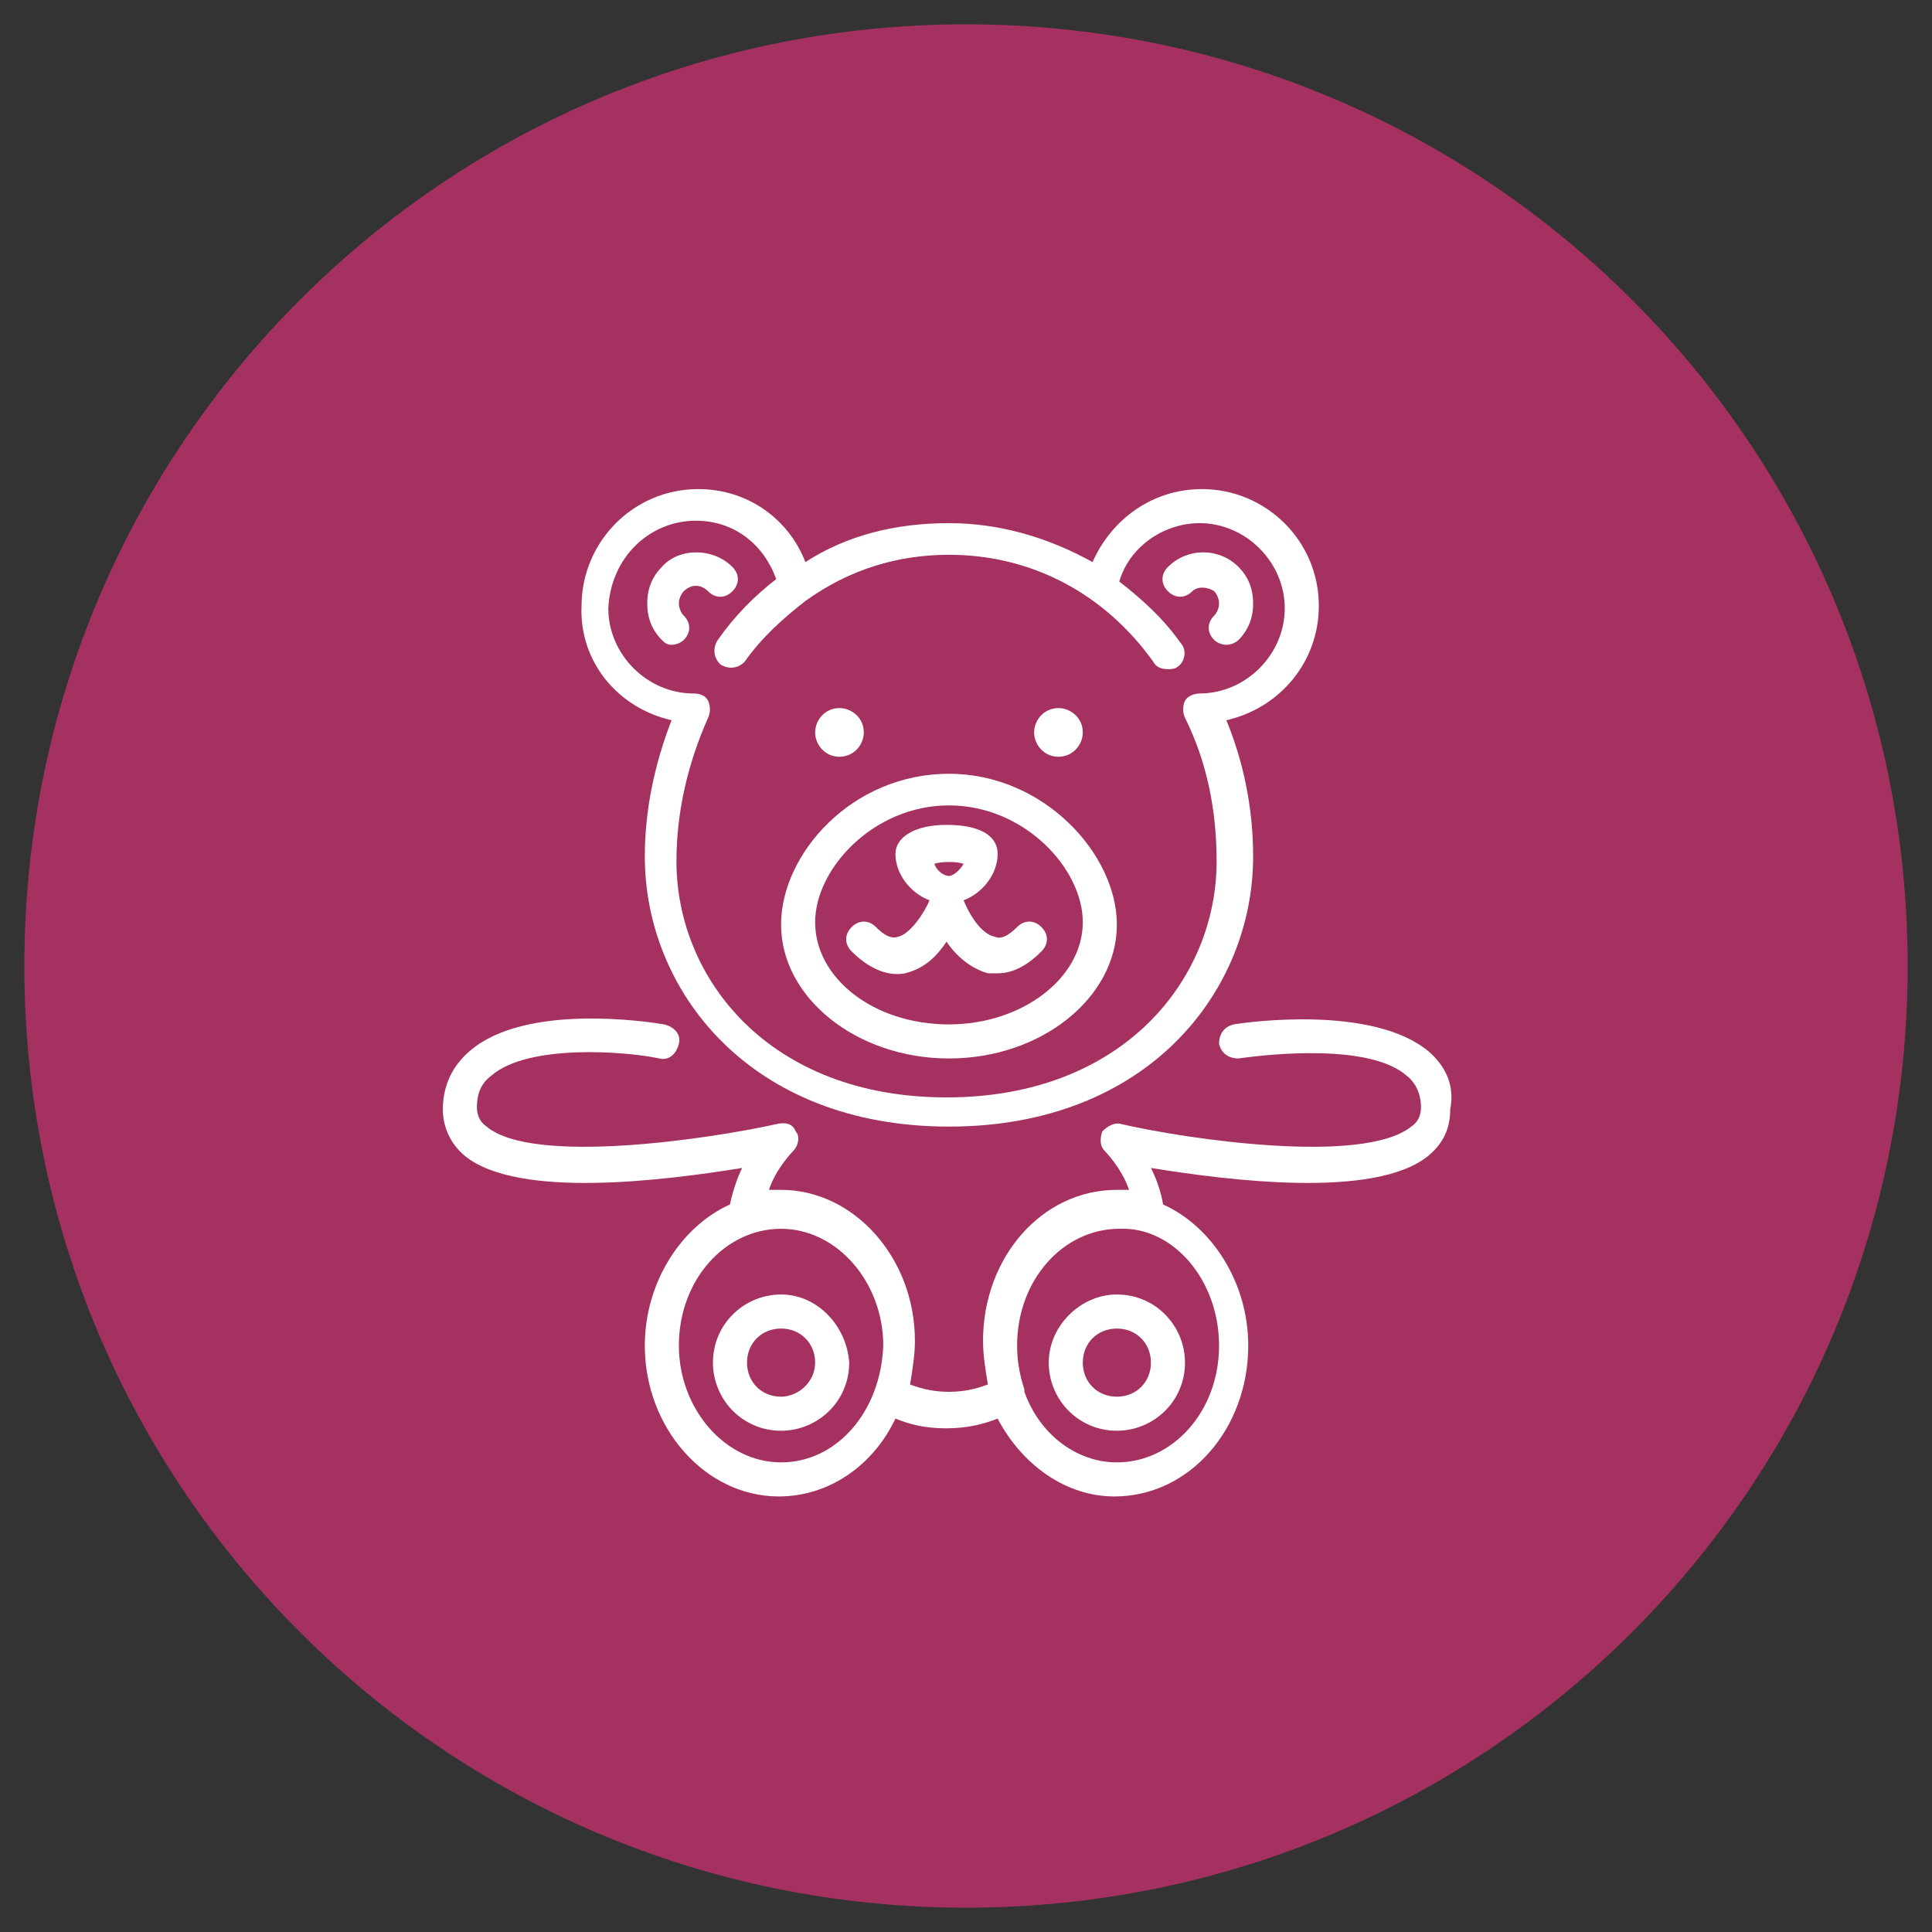 <?xml version="1.0" encoding="utf-8"?>
<!-- Generator: Adobe Illustrator 24.3.0, SVG Export Plug-In . SVG Version: 6.00 Build 0)  -->
<svg version="1.1" id="Layer_1" xmlns="http://www.w3.org/2000/svg" xmlns:xlink="http://www.w3.org/1999/xlink" x="0px" y="0px"
	 viewBox="0 0 79.4 79.4" style="enable-background:new 0 0 79.4 79.4;" xml:space="preserve">
<rect x="0" y="0" width="79.4" height="79.4" fill="#333333" stroke="none"/>
<style type="text/css">
	.st0{fill:#A53160;}
	.st1{clip-path:url(#SVGID_2_);fill:#FFFFFF;}
	.st2{clip-path:url(#SVGID_4_);fill:#FFFFFF;}
	.st3{clip-path:url(#SVGID_6_);fill:#FFFFFF;}
	.st4{clip-path:url(#SVGID_8_);fill:#FFFFFF;}
	.st5{clip-path:url(#SVGID_10_);fill:#FFFFFF;}
	.st6{clip-path:url(#SVGID_12_);fill:#FFFFFF;}
	.st7{clip-path:url(#SVGID_14_);fill:#FFFFFF;}
	.st8{clip-path:url(#SVGID_16_);fill:#FFFFFF;}
	.st9{clip-path:url(#SVGID_18_);fill:#FFFFFF;}
	.st10{clip-path:url(#SVGID_20_);fill:#FFFFFF;}
</style>
<g id="CARE__x26__PROTECTION">
	<g>
		<g>
			<path class="st0" d="M39.7,78.4c21.4,0,38.7-17.3,38.7-38.7S61.1,1,39.7,1S1,18.3,1,39.7S18.3,78.4,39.7,78.4"/>
		</g>
		<g>
			<g>
				<defs>
					<rect id="SVGID_1_" x="18.2" y="20" width="41.6" height="41.6"/>
				</defs>
				<clipPath id="SVGID_2_">
					<use xlink:href="#SVGID_1_"  style="overflow:visible;"/>
				</clipPath>
				<path class="st1" d="M37.2,40c0.8-0.2,1.3-0.7,1.7-1.3c0.4,0.6,1,1.1,1.7,1.3c0.1,0,0.3,0,0.4,0c0.5,0,1.1-0.2,1.8-0.9
					c0.3-0.3,0.3-0.7,0-1s-0.7-0.3-1,0c-0.4,0.4-0.7,0.5-0.9,0.4c-0.6-0.1-1.1-1-1.3-1.5c0.8-0.3,1.4-1.1,1.4-1.9
					c0-0.8-0.8-1.2-2.1-1.2s-2.1,0.5-2.1,1.2c0,0.8,0.6,1.6,1.4,1.9c-0.2,0.5-0.8,1.4-1.3,1.5c-0.3,0.1-0.6-0.1-0.9-0.4
					c-0.3-0.3-0.7-0.3-1,0s-0.3,0.7,0,1C35.9,40,36.7,40.1,37.2,40 M39.6,35.5C39.5,35.7,39.2,36,39,36c-0.2,0-0.5-0.2-0.6-0.5
					C38.7,35.4,39.3,35.4,39.6,35.5"/>
			</g>
			<g>
				<defs>
					<rect id="SVGID_3_" x="18.2" y="20" width="41.6" height="41.6"/>
				</defs>
				<clipPath id="SVGID_4_">
					<use xlink:href="#SVGID_3_"  style="overflow:visible;"/>
				</clipPath>
				<path class="st2" d="M49.9,24.3c0.1,0.1,0.2,0.3,0.2,0.5s-0.1,0.4-0.2,0.5c-0.3,0.3-0.3,0.7,0,1c0.1,0.1,0.3,0.2,0.5,0.2
					s0.4-0.1,0.5-0.2c0.4-0.4,0.6-0.9,0.6-1.5s-0.2-1.1-0.6-1.5c-0.8-0.8-2.1-0.8-2.9,0c-0.3,0.3-0.3,0.7,0,1s0.7,0.3,1,0
					C49.2,24.1,49.6,24.1,49.9,24.3"/>
			</g>
			<g>
				<defs>
					<rect id="SVGID_5_" x="18.2" y="20" width="41.6" height="41.6"/>
				</defs>
				<clipPath id="SVGID_6_">
					<use xlink:href="#SVGID_5_"  style="overflow:visible;"/>
				</clipPath>
				<path class="st3" d="M43.5,31.1c0.6,0,1-0.5,1-1c0-0.6-0.5-1-1-1c-0.6,0-1,0.5-1,1S42.9,31.1,43.5,31.1"/>
			</g>
			<g>
				<defs>
					<rect id="SVGID_7_" x="18.2" y="20" width="41.6" height="41.6"/>
				</defs>
				<clipPath id="SVGID_8_">
					<use xlink:href="#SVGID_7_"  style="overflow:visible;"/>
				</clipPath>
				<path class="st4" d="M34.5,31.1c0.6,0,1-0.5,1-1c0-0.6-0.5-1-1-1c-0.6,0-1,0.5-1,1S33.9,31.1,34.5,31.1"/>
			</g>
			<g>
				<defs>
					<rect id="SVGID_9_" x="18.2" y="20" width="41.6" height="41.6"/>
				</defs>
				<clipPath id="SVGID_10_">
					<use xlink:href="#SVGID_9_"  style="overflow:visible;"/>
				</clipPath>
				<path class="st5" d="M27.6,26.5c0.2,0,0.4-0.1,0.5-0.2c0.3-0.3,0.3-0.7,0-1c-0.1-0.1-0.2-0.3-0.2-0.5s0.1-0.4,0.2-0.5
					c0.3-0.3,0.7-0.3,1,0s0.7,0.3,1,0s0.3-0.7,0-1c-0.8-0.8-2.2-0.8-2.9,0c-0.4,0.4-0.6,0.9-0.6,1.5s0.2,1.1,0.6,1.5
					C27.3,26.4,27.4,26.5,27.6,26.5"/>
			</g>
			<g>
				<defs>
					<rect id="SVGID_11_" x="18.2" y="20" width="41.6" height="41.6"/>
				</defs>
				<clipPath id="SVGID_12_">
					<use xlink:href="#SVGID_11_"  style="overflow:visible;"/>
				</clipPath>
				<path class="st6" d="M58.7,43.2c-2.3-1.9-7.4-1.2-8-1.1c-0.4,0.1-0.6,0.4-0.6,0.8c0.1,0.4,0.4,0.6,0.8,0.6
					c1.4-0.2,5.4-0.6,6.9,0.7c0.4,0.3,0.6,0.8,0.6,1.3c0,0.3-0.1,0.6-0.4,0.8c-2,1.6-9.3,0.5-11.9-0.1c-0.3-0.1-0.6,0.1-0.8,0.3
					c-0.1,0.3-0.1,0.6,0.1,0.8c0,0,0.7,0.7,1,1.6c-0.2,0-0.3,0-0.5,0c-3.1,0-5.5,2.8-5.5,6.2c0,0.6,0.1,1.2,0.2,1.8
					c-0.3,0.1-0.8,0.3-1.6,0.3s-1.3-0.2-1.6-0.3c0.1-0.6,0.2-1.2,0.2-1.8c0-3.4-2.5-6.2-5.5-6.2c-0.2,0-0.4,0-0.5,0
					c0.3-0.9,1-1.6,1-1.6c0.2-0.2,0.3-0.6,0.1-0.8c-0.1-0.3-0.4-0.4-0.8-0.3c-2.7,0.6-10,1.7-11.9,0.1c-0.3-0.2-0.4-0.5-0.4-0.8
					c0-0.6,0.2-1,0.6-1.3c1.5-1.3,5.5-1,6.9-0.7c0.4,0.1,0.7-0.2,0.8-0.6c0.1-0.4-0.2-0.7-0.6-0.8c-0.6-0.1-5.7-0.9-8,1.1
					c-0.7,0.6-1.1,1.4-1.1,2.4c0,0.7,0.3,1.4,0.9,1.9c2.2,1.8,8.3,1,11.4,0.5c-0.2,0.4-0.4,1-0.5,1.5c-2,0.9-3.5,3.2-3.5,5.8
					c0,3.4,2.5,6.2,5.5,6.2c2.1,0,3.9-1.3,4.8-3.2c0.5,0.2,1.1,0.4,2.1,0.4c0.9,0,1.6-0.2,2.1-0.4c1,1.9,2.8,3.2,4.8,3.2
					c3.1,0,5.5-2.8,5.5-6.2c0-2.6-1.5-4.9-3.5-5.8c-0.1-0.6-0.3-1.1-0.5-1.5c3.1,0.5,9.2,1.3,11.4-0.5c0.6-0.5,0.9-1.1,0.9-1.9
					C59.8,44.6,59.4,43.8,58.7,43.2 M32.1,60.1c-2.3,0-4.2-2.2-4.2-4.8c0-2.7,1.9-4.8,4.2-4.8s4.2,2.2,4.2,4.8
					C36.2,58,34.4,60.1,32.1,60.1 M50.1,55.3c0,2.7-1.9,4.8-4.2,4.8c-1.7,0-3.2-1.2-3.8-2.9v-0.1c-0.2-0.6-0.3-1.2-0.3-1.8
					c0-2.7,1.9-4.8,4.2-4.8C48.2,50.4,50.1,52.6,50.1,55.3"/>
			</g>
			<g>
				<defs>
					<rect id="SVGID_13_" x="18.2" y="20" width="41.6" height="41.6"/>
				</defs>
				<clipPath id="SVGID_14_">
					<use xlink:href="#SVGID_13_"  style="overflow:visible;"/>
				</clipPath>
				<path class="st7" d="M43.1,56c0,1.5,1.2,2.8,2.8,2.8c1.5,0,2.8-1.2,2.8-2.8c0-1.5-1.2-2.8-2.8-2.8C44.4,53.2,43.1,54.5,43.1,56
					 M47.3,56c0,0.8-0.6,1.4-1.4,1.4c-0.8,0-1.4-0.6-1.4-1.4c0-0.8,0.6-1.4,1.4-1.4S47.3,55.2,47.3,56"/>
			</g>
			<g>
				<defs>
					<rect id="SVGID_15_" x="18.2" y="20" width="41.6" height="41.6"/>
				</defs>
				<clipPath id="SVGID_16_">
					<use xlink:href="#SVGID_15_"  style="overflow:visible;"/>
				</clipPath>
				<path class="st8" d="M27.6,29.6c-0.7,1.8-1.1,3.7-1.1,5.6c0,5.5,4.3,11.1,12.5,11.1s12.5-5.6,12.5-11.1c0-2-0.4-3.9-1.1-5.6
					c2.2-0.5,3.8-2.4,3.8-4.7c0-2.7-2.2-4.8-4.8-4.8c-2,0-3.7,1.2-4.5,3c-1.8-1-3.8-1.6-5.9-1.6c-2.2,0-4.2,0.5-5.9,1.6
					c-0.7-1.8-2.4-3-4.4-3c-2.7,0-4.8,2.2-4.8,4.8C23.8,27.2,25.4,29.1,27.6,29.6 M28.6,21.4c1.6,0,2.8,1,3.3,2.4
					c-0.9,0.7-1.7,1.5-2.4,2.5c-0.2,0.3-0.2,0.7,0.1,1c0.3,0.2,0.7,0.2,1-0.1c0.7-1,1.6-1.8,2.5-2.5c1.8-1.3,3.8-1.9,5.9-1.9
					c3.4,0,6.4,1.6,8.4,4.4c0.1,0.2,0.3,0.3,0.6,0.3c0.1,0,0.3,0,0.4-0.1c0.3-0.2,0.4-0.7,0.1-1c-0.7-1-1.6-1.8-2.5-2.5
					c0.4-1.4,1.8-2.4,3.3-2.4c1.9,0,3.5,1.6,3.5,3.5s-1.6,3.5-3.5,3.5c-0.2,0-0.5,0.1-0.6,0.3c-0.1,0.2-0.1,0.5,0,0.7
					c0.9,1.8,1.3,3.8,1.3,5.9c0,4.8-3.8,9.7-11.1,9.7s-11.1-4.9-11.1-9.7c0-2.1,0.5-4.1,1.3-5.9c0.1-0.2,0.1-0.5,0-0.7
					s-0.3-0.3-0.6-0.3c-1.9,0-3.5-1.6-3.5-3.5C25.1,22.9,26.7,21.4,28.6,21.4"/>
			</g>
			<g>
				<defs>
					<rect id="SVGID_17_" x="18.2" y="20" width="41.6" height="41.6"/>
				</defs>
				<clipPath id="SVGID_18_">
					<use xlink:href="#SVGID_17_"  style="overflow:visible;"/>
				</clipPath>
				<path class="st9" d="M39,43.5c3.8,0,6.9-2.5,6.9-5.5c0-2.9-3-6.2-6.9-6.2c-4,0-6.9,3.3-6.9,6.2C32.1,41,35.2,43.5,39,43.5
					 M39,33.1c3.1,0,5.5,2.6,5.5,4.8c0,2.3-2.5,4.2-5.5,4.2c-3.1,0-5.5-1.9-5.5-4.2C33.5,35.7,35.9,33.1,39,33.1"/>
			</g>
			<g>
				<defs>
					<rect id="SVGID_19_" x="18.2" y="20" width="41.6" height="41.6"/>
				</defs>
				<clipPath id="SVGID_20_">
					<use xlink:href="#SVGID_19_"  style="overflow:visible;"/>
				</clipPath>
				<path class="st10" d="M32.1,53.2c-1.5,0-2.8,1.2-2.8,2.8c0,1.5,1.2,2.8,2.8,2.8c1.5,0,2.8-1.2,2.8-2.8
					C34.8,54.5,33.6,53.2,32.1,53.2 M32.1,57.4c-0.8,0-1.4-0.6-1.4-1.4c0-0.8,0.6-1.4,1.4-1.4s1.4,0.6,1.4,1.4
					C33.5,56.8,32.8,57.4,32.1,57.4"/>
			</g>
		</g>
	</g>
</g>
</svg>
